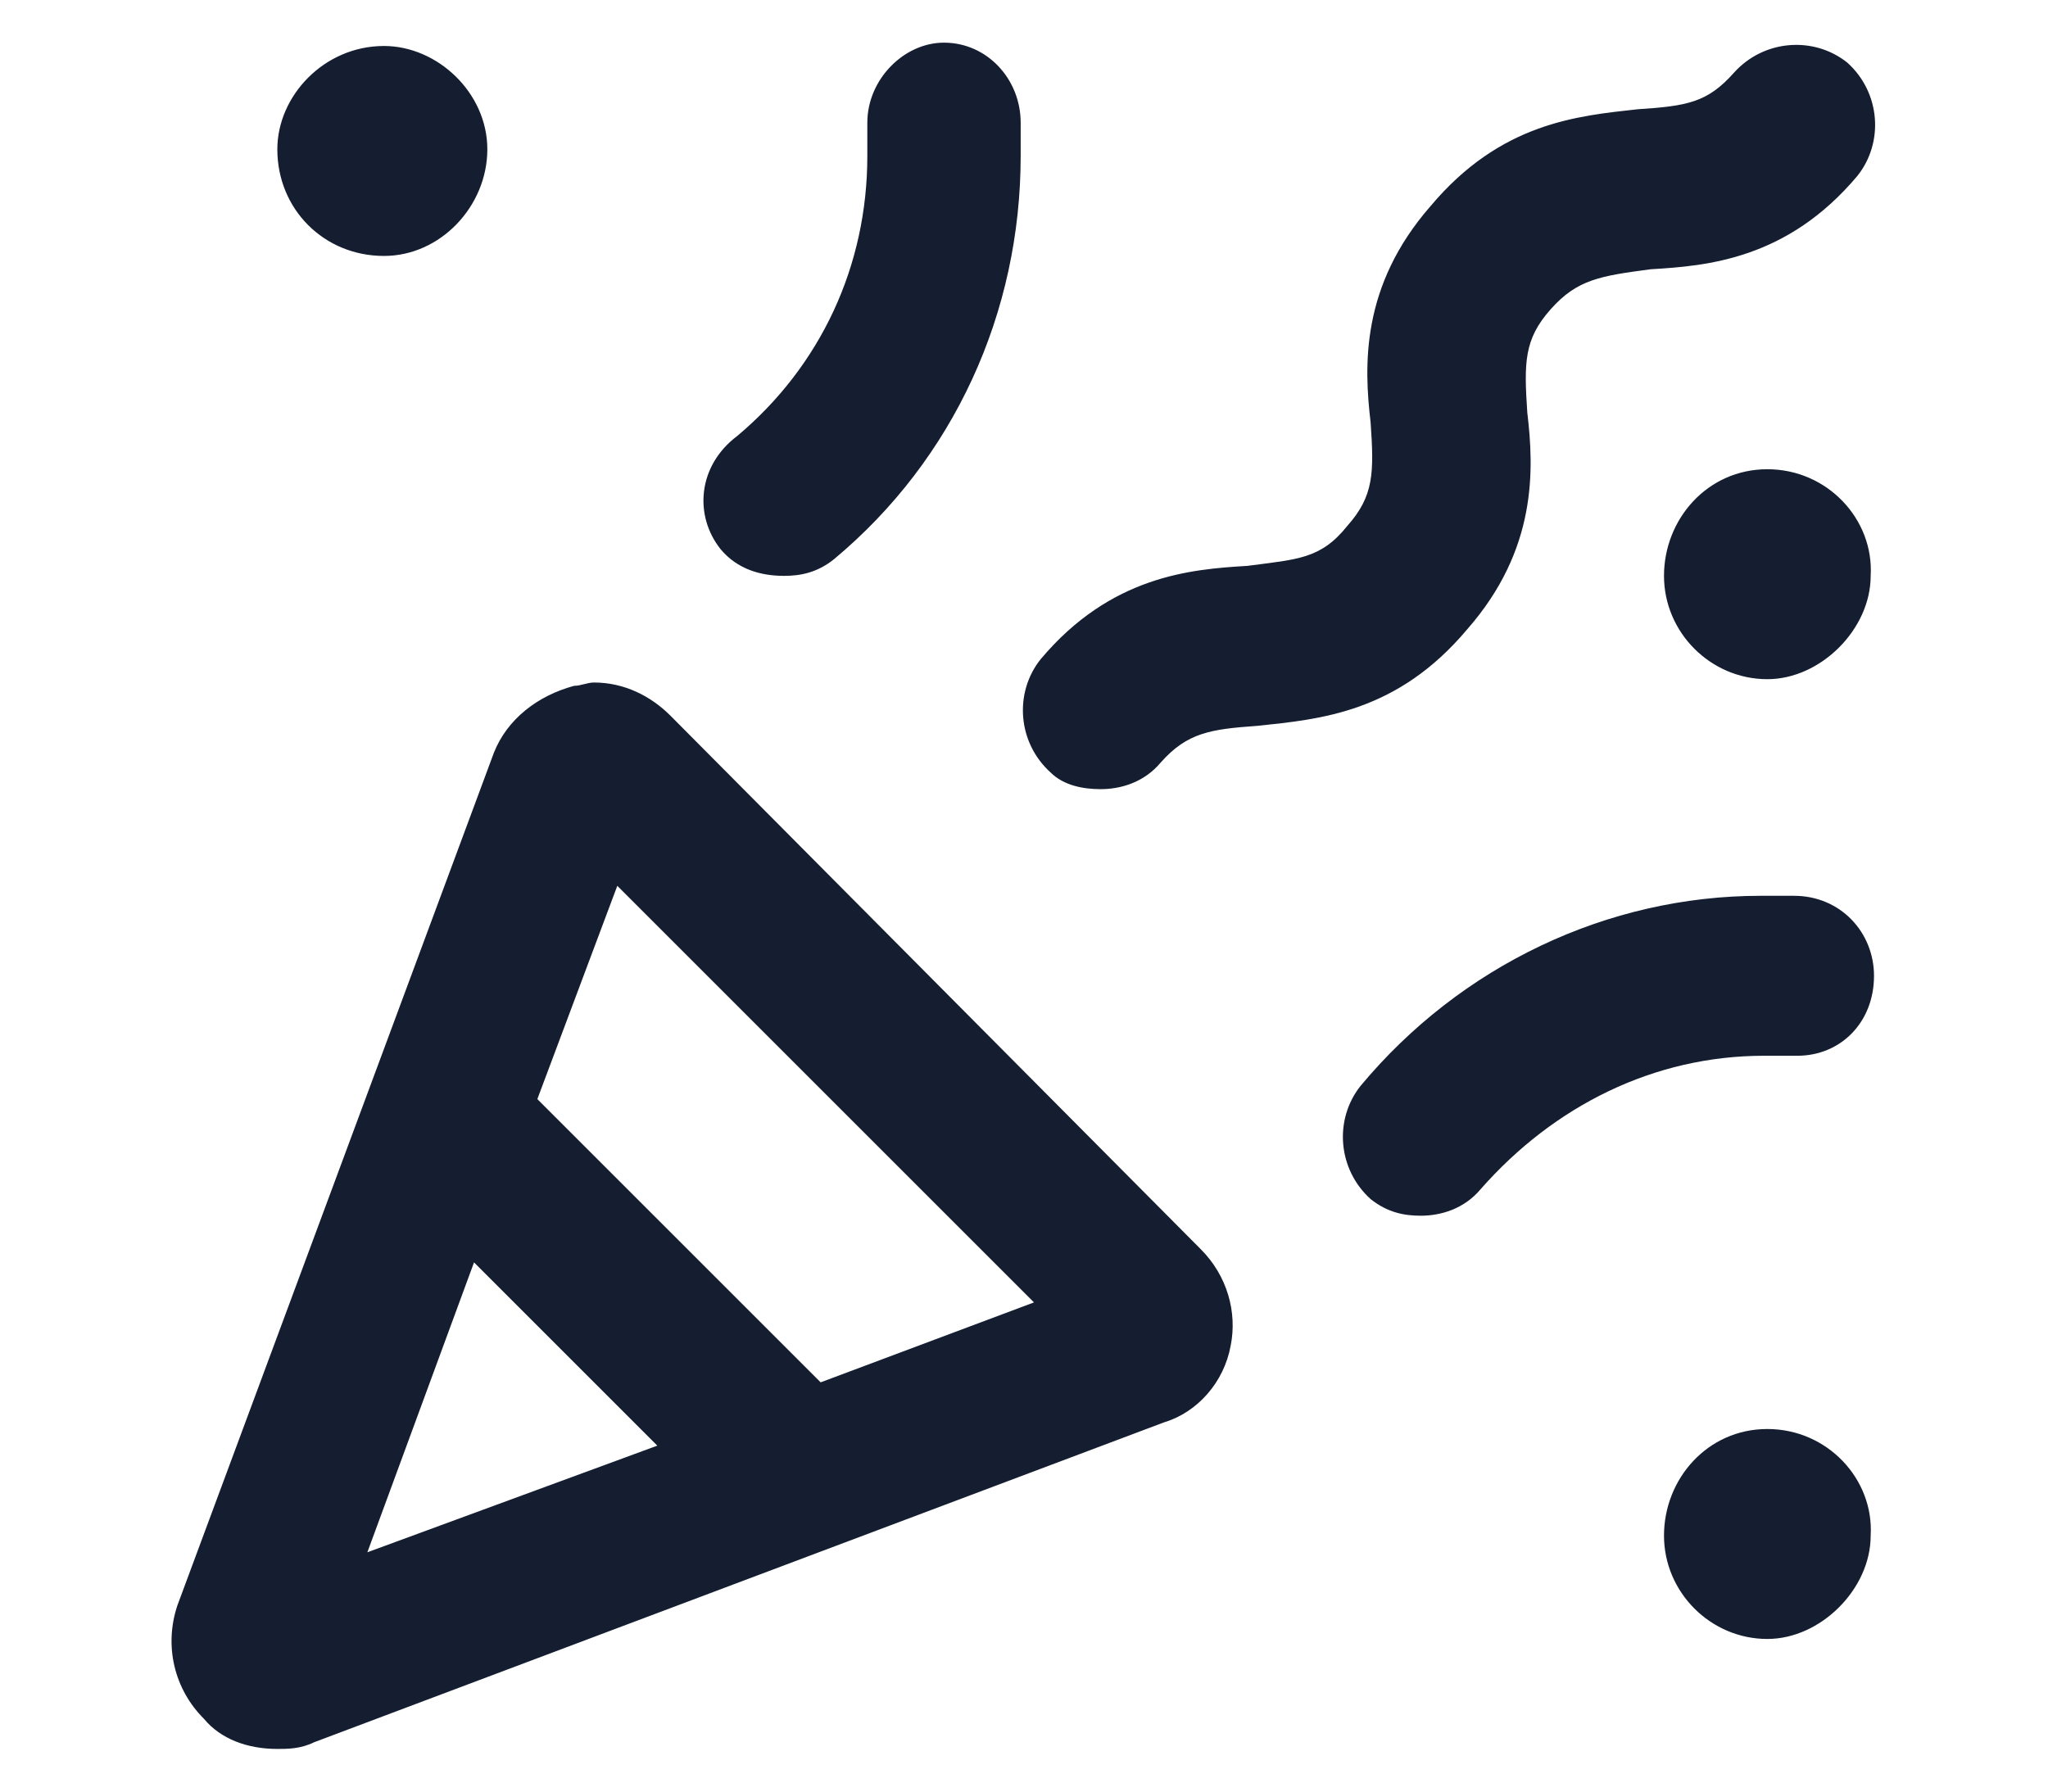 <svg xmlns="http://www.w3.org/2000/svg" width="24" height="21" viewBox="0 0 24 21" fill="none"><path d="M9.188 6.75C8.914 6.75 8.641 6.672 8.445 6.438C8.133 6.047 8.172 5.461 8.641 5.109C9.617 4.289 10.164 3.117 10.164 1.828V1.438C10.164 0.93 10.594 0.5 11.062 0.5C11.57 0.5 11.961 0.93 11.961 1.438V1.828C11.961 3.664 11.18 5.383 9.773 6.555C9.578 6.711 9.383 6.75 9.188 6.75ZM4.5 3C3.797 3 3.25 2.453 3.25 1.75C3.25 1.125 3.797 0.539 4.5 0.539C5.125 0.539 5.711 1.086 5.711 1.75C5.711 2.414 5.164 3 4.5 3ZM21.023 10.5C21.57 10.5 21.961 10.93 21.961 11.438C21.961 11.984 21.57 12.375 21.062 12.375H20.672C19.383 12.375 18.211 12.961 17.352 13.938C17.156 14.172 16.883 14.25 16.648 14.25C16.453 14.25 16.258 14.211 16.062 14.055C15.672 13.703 15.633 13.117 15.945 12.727C17.117 11.32 18.836 10.5 20.633 10.5H21.023ZM20.711 16.75C21.414 16.75 21.961 17.336 21.922 18C21.922 18.625 21.336 19.211 20.711 19.211C20.047 19.211 19.5 18.664 19.5 18C19.5 17.336 20.008 16.75 20.711 16.75ZM20.711 5.5C21.414 5.5 21.961 6.086 21.922 6.75C21.922 7.375 21.336 7.961 20.711 7.961C20.047 7.961 19.5 7.414 19.5 6.75C19.5 6.086 20.008 5.5 20.711 5.5ZM17.195 7.375C16.375 8.352 15.477 8.43 14.734 8.508C14.188 8.547 13.914 8.586 13.602 8.938C13.406 9.172 13.133 9.25 12.898 9.25C12.703 9.25 12.469 9.211 12.312 9.055C11.922 8.703 11.883 8.117 12.195 7.727C13.016 6.75 13.953 6.672 14.617 6.633C15.203 6.555 15.477 6.555 15.789 6.164C16.102 5.812 16.102 5.539 16.062 4.953C15.984 4.289 15.945 3.352 16.766 2.414C17.586 1.438 18.484 1.359 19.188 1.281C19.773 1.242 20.008 1.203 20.32 0.852C20.672 0.461 21.258 0.422 21.648 0.734C22.039 1.086 22.078 1.672 21.766 2.062C20.945 3.039 20.008 3.117 19.344 3.156C18.758 3.234 18.484 3.273 18.172 3.625C17.859 3.977 17.859 4.25 17.898 4.836C17.977 5.5 18.016 6.438 17.195 7.375ZM7.859 8.391L14.07 14.641C14.383 14.953 14.5 15.383 14.422 15.773C14.344 16.203 14.031 16.555 13.641 16.672L3.68 20.422C3.523 20.5 3.367 20.5 3.25 20.5C2.898 20.5 2.586 20.383 2.391 20.148C2.039 19.797 1.922 19.289 2.078 18.82L5.789 8.82C5.945 8.43 6.297 8.156 6.727 8.039C6.805 8.039 6.883 8 6.961 8C7.312 8 7.625 8.156 7.859 8.391ZM4.305 18.195L7.703 16.945L5.555 14.797L4.305 18.195ZM9.617 16.203L12.117 15.266L7.234 10.383L6.297 12.883L9.617 16.203Z" fill="#141E30"></path></svg>